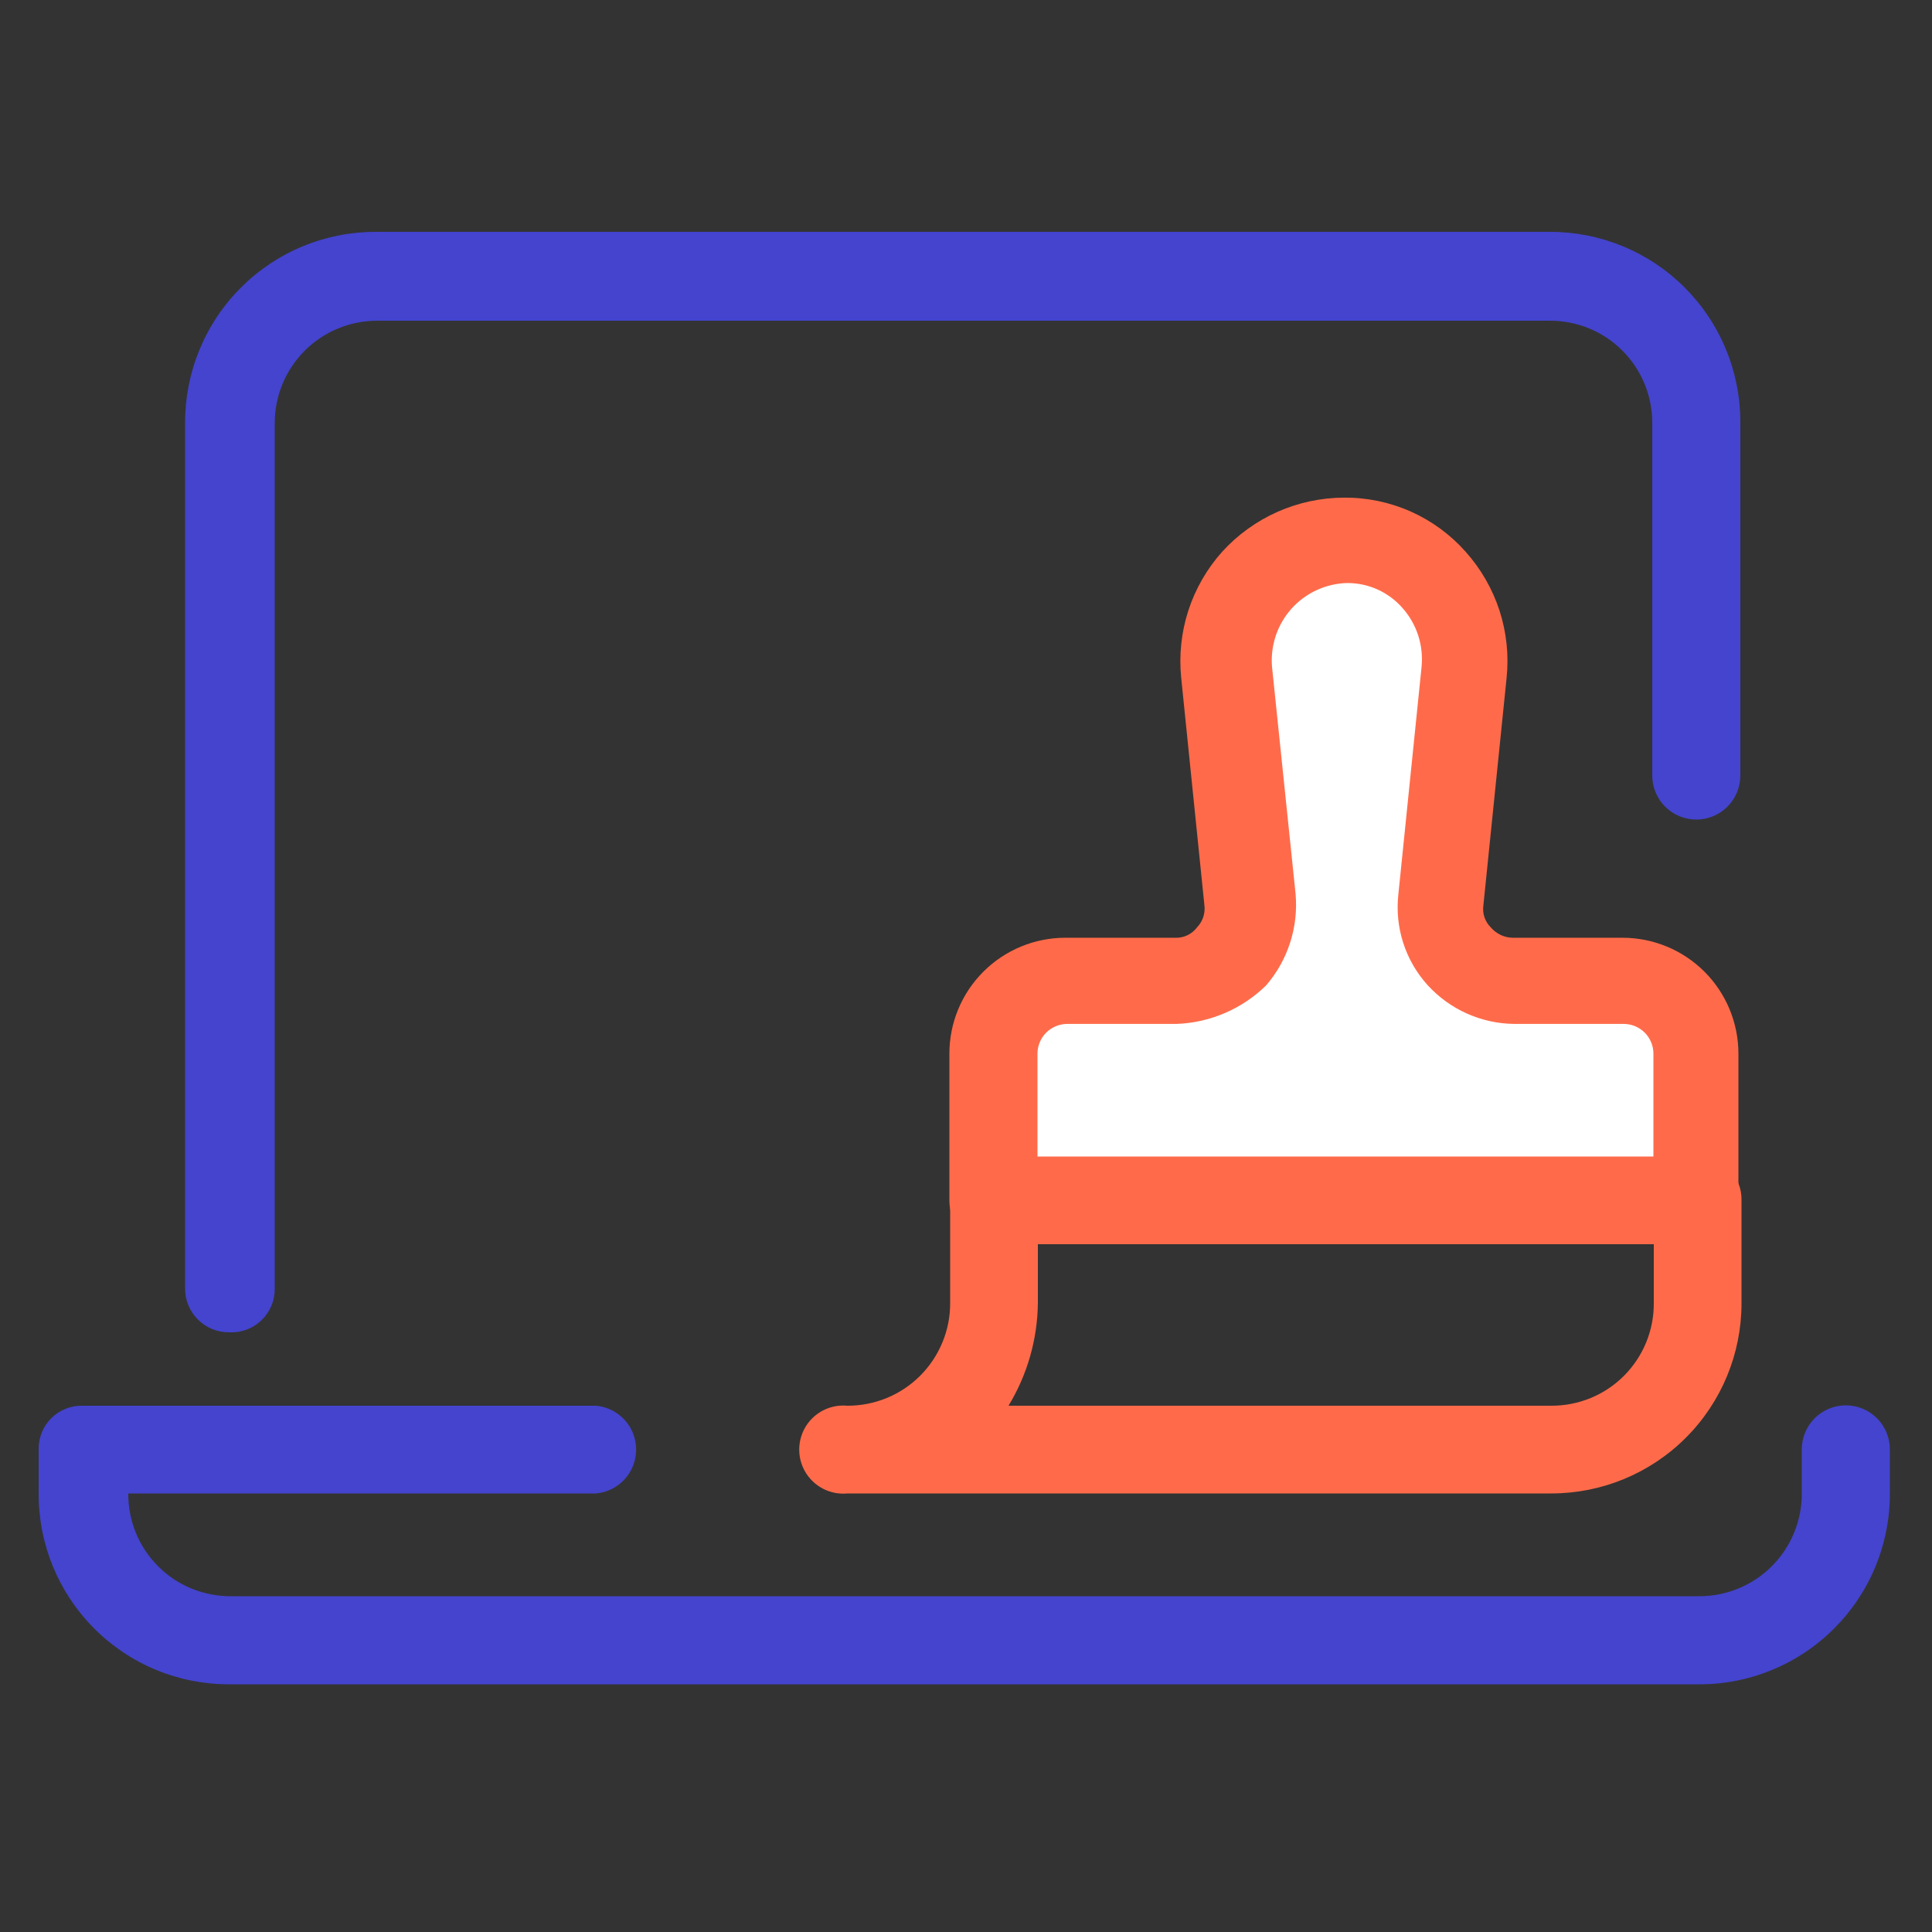 <svg width="50" height="50" viewBox="0 0 50 50" fill="none" xmlns="http://www.w3.org/2000/svg">
<rect x="0" y="0" width="50" height="50" fill="#333333" stroke="none"/>
<path d="M43.93 43.59H5.93C5.282 43.591 4.639 43.464 4.04 43.217C3.44 42.969 2.896 42.605 2.438 42.145C1.979 41.686 1.617 41.141 1.37 40.541C1.123 39.941 0.998 39.299 1 38.65V37.51C0.997 37.36 1.025 37.211 1.082 37.072C1.138 36.933 1.222 36.807 1.329 36.701C1.435 36.596 1.562 36.513 1.701 36.458C1.841 36.402 1.99 36.376 2.14 36.38H15.43C15.713 36.407 15.975 36.538 16.166 36.748C16.358 36.958 16.463 37.231 16.463 37.515C16.463 37.799 16.358 38.073 16.166 38.282C15.975 38.492 15.713 38.623 15.43 38.65H3.32C3.318 38.999 3.384 39.346 3.516 39.669C3.648 39.992 3.843 40.286 4.09 40.533C4.336 40.781 4.629 40.977 4.952 41.11C5.275 41.243 5.621 41.311 5.97 41.31H43.97C44.32 41.311 44.666 41.243 44.99 41.11C45.313 40.977 45.607 40.781 45.854 40.534C46.101 40.287 46.297 39.993 46.43 39.669C46.564 39.346 46.632 39 46.63 38.65V37.51C46.63 37.208 46.75 36.918 46.964 36.704C47.178 36.49 47.468 36.37 47.77 36.37C48.072 36.37 48.362 36.49 48.576 36.704C48.79 36.918 48.91 37.208 48.91 37.51V38.65C48.911 39.303 48.783 39.949 48.533 40.551C48.283 41.154 47.915 41.701 47.452 42.16C46.989 42.62 46.439 42.983 45.834 43.228C45.23 43.474 44.583 43.597 43.93 43.59ZM5.93 34.48C5.78 34.481 5.631 34.453 5.492 34.396C5.353 34.339 5.227 34.255 5.121 34.149C5.015 34.043 4.931 33.917 4.874 33.778C4.817 33.639 4.789 33.49 4.79 33.34V10.94C4.789 10.291 4.916 9.648 5.164 9.048C5.411 8.448 5.775 7.903 6.234 7.444C6.693 6.985 7.238 6.621 7.838 6.373C8.438 6.126 9.081 5.999 9.73 6H40.11C40.759 5.999 41.401 6.126 42.001 6.374C42.6 6.621 43.145 6.985 43.603 7.445C44.061 7.904 44.424 8.449 44.67 9.049C44.917 9.649 45.043 10.291 45.04 10.94V20.07C45.04 20.372 44.92 20.662 44.706 20.876C44.492 21.09 44.203 21.21 43.9 21.21C43.598 21.21 43.308 21.09 43.094 20.876C42.88 20.662 42.76 20.372 42.76 20.07V10.96C42.763 10.611 42.696 10.264 42.564 9.941C42.432 9.618 42.237 9.324 41.99 9.077C41.744 8.829 41.451 8.633 41.128 8.5C40.805 8.367 40.459 8.299 40.11 8.3H9.77C9.42 8.299 9.074 8.367 8.751 8.5C8.427 8.633 8.134 8.829 7.886 9.076C7.639 9.323 7.443 9.617 7.31 9.941C7.177 10.264 7.109 10.61 7.11 10.96V33.36C7.11 33.512 7.08 33.663 7.02 33.803C6.96 33.943 6.872 34.069 6.761 34.174C6.651 34.279 6.52 34.36 6.377 34.413C6.234 34.465 6.082 34.488 5.93 34.48Z" fill="#4444CF"/>
<path d="M25.721 31.071V27.271C25.718 27.021 25.765 26.772 25.86 26.541C25.954 26.309 26.094 26.098 26.271 25.921C26.448 25.744 26.659 25.605 26.891 25.51C27.122 25.415 27.371 25.368 27.621 25.371H30.461C30.726 25.372 30.989 25.318 31.232 25.211C31.475 25.105 31.693 24.948 31.872 24.752C32.051 24.556 32.187 24.325 32.271 24.073C32.355 23.822 32.386 23.555 32.361 23.291L31.751 17.401C31.701 16.967 31.744 16.527 31.876 16.111C32.008 15.695 32.227 15.311 32.518 14.985C32.809 14.659 33.165 14.399 33.564 14.22C33.962 14.041 34.394 13.949 34.831 13.949C35.268 13.949 35.699 14.041 36.098 14.22C36.497 14.399 36.853 14.659 37.144 14.985C37.435 15.311 37.653 15.695 37.785 16.111C37.918 16.527 37.96 16.967 37.911 17.401L37.301 23.291C37.276 23.555 37.306 23.822 37.39 24.073C37.474 24.325 37.61 24.556 37.789 24.752C37.968 24.948 38.187 25.105 38.43 25.211C38.673 25.318 38.935 25.372 39.201 25.371H42.041C42.291 25.368 42.539 25.415 42.771 25.51C43.003 25.605 43.213 25.744 43.39 25.921C43.567 26.098 43.707 26.309 43.802 26.541C43.896 26.772 43.944 27.021 43.941 27.271V31.071" fill="white"/>
<path d="M40.15 38.65H21.93C21.772 38.665 21.613 38.647 21.462 38.596C21.312 38.546 21.174 38.465 21.056 38.358C20.939 38.251 20.845 38.121 20.781 37.976C20.717 37.831 20.684 37.674 20.684 37.515C20.684 37.356 20.717 37.2 20.781 37.054C20.845 36.909 20.939 36.779 21.056 36.672C21.174 36.565 21.312 36.484 21.462 36.434C21.613 36.384 21.772 36.365 21.93 36.38C22.28 36.381 22.626 36.313 22.95 36.18C23.273 36.047 23.567 35.851 23.814 35.604C24.061 35.357 24.257 35.063 24.39 34.74C24.524 34.416 24.592 34.07 24.59 33.72V31.07C24.586 30.919 24.613 30.769 24.669 30.629C24.724 30.489 24.808 30.361 24.915 30.255C25.022 30.148 25.149 30.064 25.289 30.009C25.429 29.953 25.579 29.926 25.73 29.93H43.93C44.081 29.926 44.231 29.953 44.371 30.009C44.511 30.064 44.639 30.148 44.746 30.255C44.852 30.361 44.936 30.489 44.992 30.629C45.048 30.769 45.074 30.919 45.07 31.07V33.73C45.07 35.035 44.552 36.286 43.629 37.209C42.706 38.132 41.455 38.65 40.15 38.65ZM26.1 36.38H40.15C40.499 36.381 40.846 36.313 41.168 36.18C41.491 36.047 41.784 35.851 42.031 35.603C42.277 35.356 42.472 35.062 42.604 34.739C42.736 34.416 42.803 34.069 42.8 33.72V32.2H26.86V33.72C26.85 34.659 26.588 35.578 26.1 36.38Z" fill="#FF6B4A"/>
<path d="M43.93 32.199C43.78 32.202 43.63 32.174 43.491 32.118C43.351 32.062 43.225 31.978 43.118 31.871C43.012 31.765 42.928 31.638 42.872 31.498C42.815 31.359 42.788 31.209 42.79 31.059V27.259C42.788 27.058 42.707 26.866 42.565 26.724C42.423 26.583 42.231 26.502 42.03 26.499H39.19C38.768 26.495 38.352 26.404 37.967 26.232C37.581 26.06 37.235 25.81 36.95 25.499C36.663 25.183 36.446 24.808 36.315 24.401C36.184 23.994 36.142 23.564 36.19 23.139L36.79 17.259C36.817 16.986 36.788 16.71 36.704 16.448C36.619 16.186 36.482 15.945 36.3 15.739C36.121 15.533 35.9 15.369 35.651 15.256C35.403 15.144 35.133 15.087 34.86 15.089C34.588 15.096 34.32 15.159 34.072 15.274C33.825 15.388 33.604 15.552 33.422 15.755C33.24 15.959 33.102 16.197 33.016 16.455C32.93 16.714 32.897 16.988 32.92 17.259L33.53 23.139C33.567 23.563 33.519 23.99 33.388 24.396C33.258 24.801 33.048 25.176 32.77 25.499C32.149 26.11 31.321 26.467 30.45 26.499H27.61C27.41 26.502 27.218 26.583 27.076 26.724C26.934 26.866 26.853 27.058 26.85 27.259V31.069C26.85 31.371 26.73 31.661 26.516 31.875C26.303 32.089 26.013 32.209 25.71 32.209C25.408 32.209 25.118 32.089 24.904 31.875C24.69 31.661 24.57 31.371 24.57 31.069V27.269C24.57 26.473 24.886 25.71 25.449 25.148C26.012 24.585 26.775 24.269 27.57 24.269H30.41C30.52 24.274 30.63 24.252 30.729 24.205C30.828 24.158 30.915 24.087 30.98 23.999C31.052 23.924 31.107 23.834 31.14 23.735C31.172 23.637 31.183 23.532 31.17 23.429L30.57 17.549C30.509 16.96 30.572 16.365 30.754 15.802C30.937 15.239 31.235 14.72 31.63 14.279C32.03 13.84 32.516 13.489 33.058 13.248C33.6 13.007 34.187 12.881 34.78 12.879C35.375 12.874 35.964 12.996 36.507 13.237C37.05 13.479 37.536 13.834 37.93 14.279C38.325 14.72 38.624 15.239 38.807 15.802C38.989 16.365 39.052 16.96 38.99 17.549L38.39 23.429C38.375 23.532 38.384 23.638 38.417 23.737C38.45 23.836 38.506 23.926 38.58 23.999C38.651 24.082 38.738 24.149 38.836 24.196C38.934 24.243 39.041 24.267 39.15 24.269H41.99C42.786 24.269 43.549 24.585 44.112 25.148C44.674 25.71 44.99 26.473 44.99 27.269V31.069C44.996 31.358 44.888 31.639 44.69 31.85C44.492 32.061 44.219 32.186 43.93 32.199Z" fill="#FF6B4A"/>
</svg>

